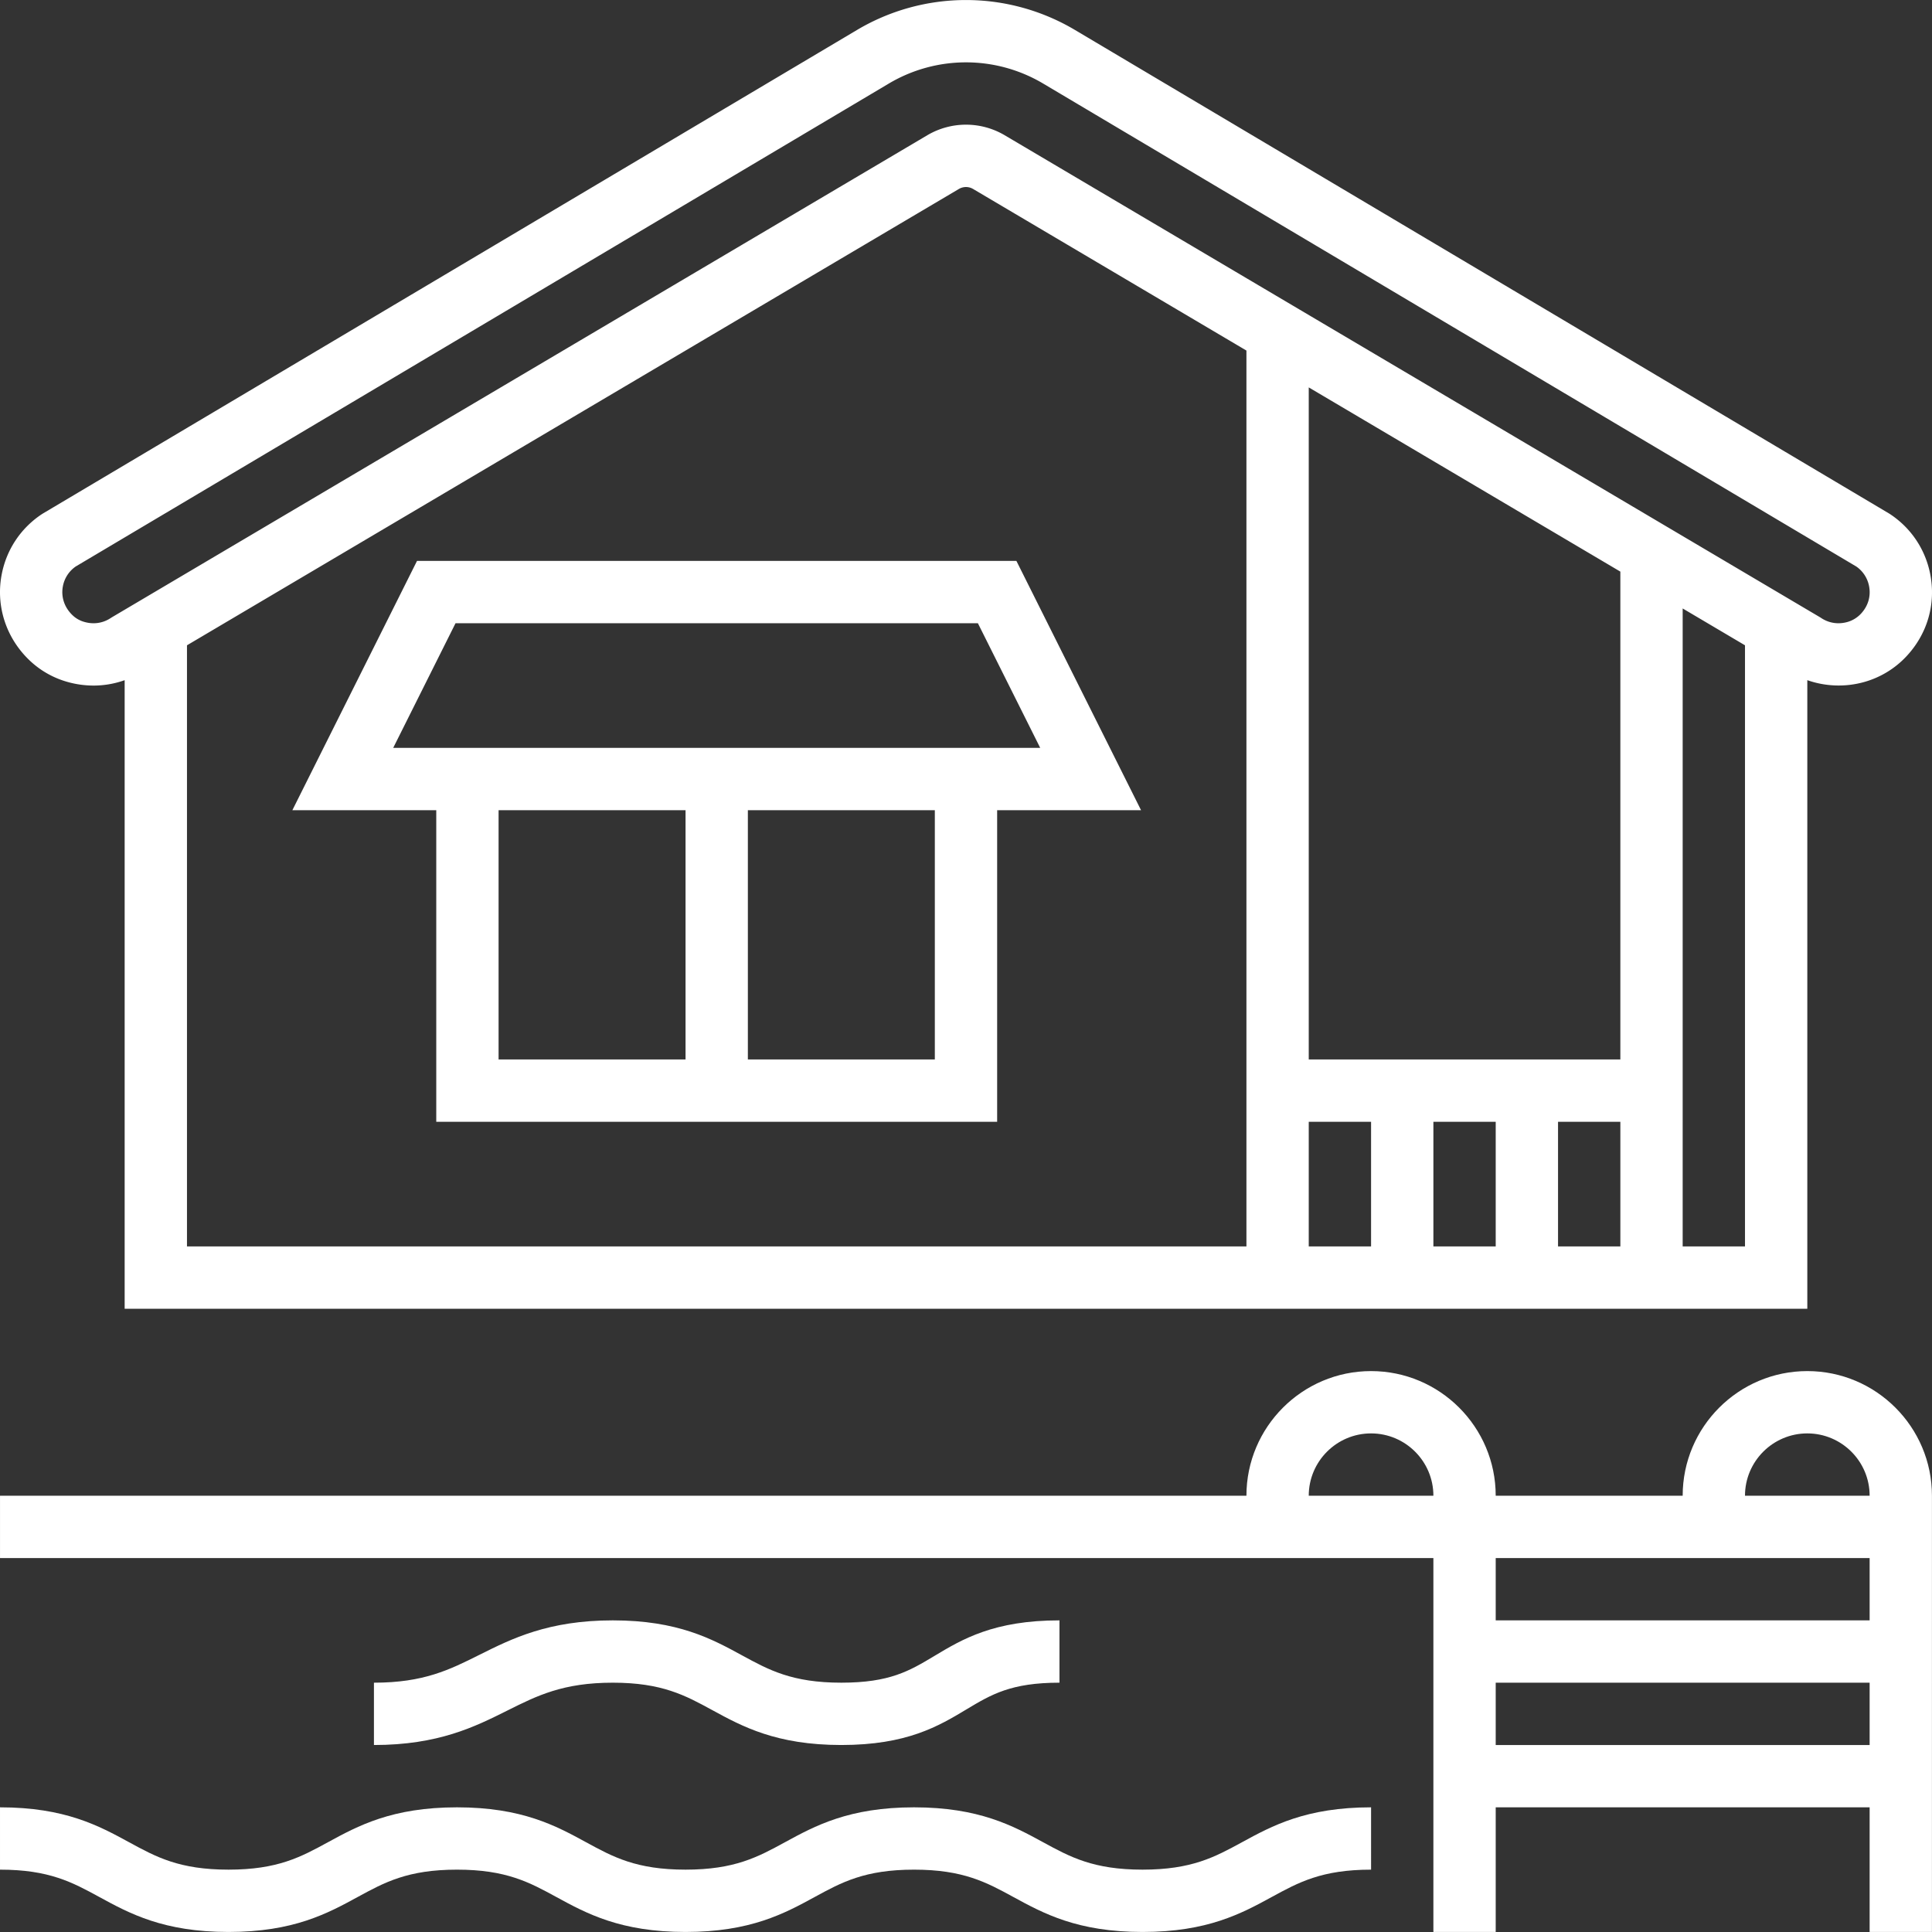 <svg xmlns="http://www.w3.org/2000/svg" version="1.1" xmlns:xlink="http://www.w3.org/1999/xlink" width="512" height="512" x="0" y="0" viewBox="0 0 511.999 511.999" style="enable-background:new 0 0 512 512" xml:space="preserve" class=""><rect x="0" y="0" width="511.999" height="511.999" fill="#333333" stroke="none"/><g><path d="M8.049 175.207a23.935 23.935 0 0 0 8.58 5.121 25.507 25.507 0 0 0 8.166 1.355c2.813 0 5.593-.489 8.241-1.428v166.58h445.92V180.249a25.044 25.044 0 0 0 15.014.505 24.283 24.283 0 0 0 11.137-6.7c5.668-5.983 8-14.004 6.4-22.007-1.297-6.489-5.046-12.083-10.551-15.754l-.179-.12L284.872 7.938a56.565 56.565 0 0 0-28.876-7.93 56.56 56.56 0 0 0-28.875 7.93L11.401 136.064l-.362.228c-5.507 3.671-9.255 9.266-10.553 15.757-1.702 8.505 1.127 17.163 7.563 23.158zm41.502-4.196L254.136 50.065a3.714 3.714 0 0 1 3.718-.001l72.462 42.838V330.32H49.551V171.011zm297.28 126.278h16.516v33.031h-16.516v-33.031zm33.031 0h16.516v33.031h-16.516v-33.031zm33.032 0h16.516v33.031h-16.516v-33.031zm16.515-16.516h-82.578V102.665l82.578 48.818v129.29zm16.516 49.547V161.247l16.516 9.764V330.32h-16.516zM16.681 155.287a8.193 8.193 0 0 1 3.37-5.152L235.556 22.137c6.182-3.673 13.25-5.613 20.44-5.613s14.259 1.941 20.441 5.613l215.505 128a8.197 8.197 0 0 1 3.369 5.15c.542 2.712-.236 5.344-2.193 7.409a7.861 7.861 0 0 1-3.556 2.142c-2.431.676-4.891.297-6.927-1.061l-.186-.124L266.258 35.845a20.171 20.171 0 0 0-20.524.001L29.737 163.538l-.378.236c-2.196 1.464-4.841 1.785-7.441.906a7.287 7.287 0 0 1-2.612-1.561c-2.246-2.09-3.203-4.945-2.625-7.832z" fill="#ffffff" opacity="1" data-original="#000000"></path><path d="m302.389 214.711-33.031-66.062H110.51l-33.031 66.062h38.134v82.578h148.64v-82.578h38.136zm-181.671-49.547H259.15l16.516 33.031H104.202l16.516-33.031zm11.411 49.547h49.547v66.062h-49.547v-66.062zm115.609 66.062h-49.547v-66.062h49.547v66.062zM478.956 363.351c-18.214 0-33.031 14.818-33.031 33.031h-49.547c0-18.214-14.818-33.031-33.031-33.031s-33.031 14.818-33.031 33.031H.004v16.516h379.858v99.093h16.516V478.96h99.093v33.031h16.516V396.382c0-18.214-14.817-33.031-33.031-33.031zm0 16.515c9.106 0 16.516 7.409 16.516 16.516H462.44c0-9.106 7.41-16.516 16.516-16.516zm-132.125 16.516c0-9.106 7.409-16.516 16.516-16.516s16.516 7.409 16.516 16.516h-33.032zm148.64 16.516v16.516h-99.093v-16.516h99.093zm-99.093 49.546v-16.516h99.093v16.516h-99.093z" fill="#ffffff" opacity="1" data-original="#000000"></path><path d="M302.787 495.475c-13.034 0-19.194-3.36-26.326-7.249-7.963-4.343-16.988-9.266-34.235-9.266-17.245 0-26.27 4.924-34.233 9.266-7.132 3.89-13.291 7.249-26.325 7.249-13.033 0-19.192-3.36-26.324-7.249-7.963-4.343-16.988-9.266-34.233-9.266s-26.269 4.924-34.232 9.266c-7.131 3.889-13.289 7.249-26.321 7.249-13.033 0-19.192-3.36-26.323-7.249-7.964-4.343-16.988-9.266-34.234-9.266v16.516c13.033 0 19.192 3.36 26.323 7.249 7.964 4.343 16.988 9.266 34.234 9.266 17.244 0 26.268-4.924 34.231-9.266 7.131-3.89 13.29-7.249 26.322-7.249 13.033 0 19.192 3.36 26.323 7.249 7.963 4.343 16.988 9.266 34.233 9.266s26.27-4.924 34.233-9.266c7.132-3.89 13.291-7.249 26.325-7.249s19.194 3.36 26.326 7.249c7.963 4.343 16.988 9.266 34.235 9.266s26.271-4.924 34.235-9.266c7.133-3.89 13.292-7.249 26.326-7.249V478.96c-17.246 0-26.271 4.924-34.235 9.266-7.132 3.889-13.291 7.249-26.325 7.249zM162.402 445.929c13.033 0 19.192 3.36 26.323 7.249 7.963 4.343 16.988 9.266 34.233 9.266 17.426 0 25.782-5.011 33.154-9.435 6.596-3.957 11.806-7.081 24.658-7.081v-16.516c-17.426 0-25.782 5.011-33.154 9.435-6.596 3.957-11.806 7.081-24.658 7.081-13.033 0-19.192-3.36-26.324-7.249-7.963-4.343-16.988-9.266-34.233-9.266-17.088 0-26.787 4.85-35.345 9.13-7.925 3.964-14.77 7.386-27.959 7.386v16.516c17.088 0 26.787-4.85 35.345-9.13 7.927-3.965 14.771-7.386 27.96-7.386z" fill="#ffffff" opacity="1" data-original="#000000"></path></g></svg>